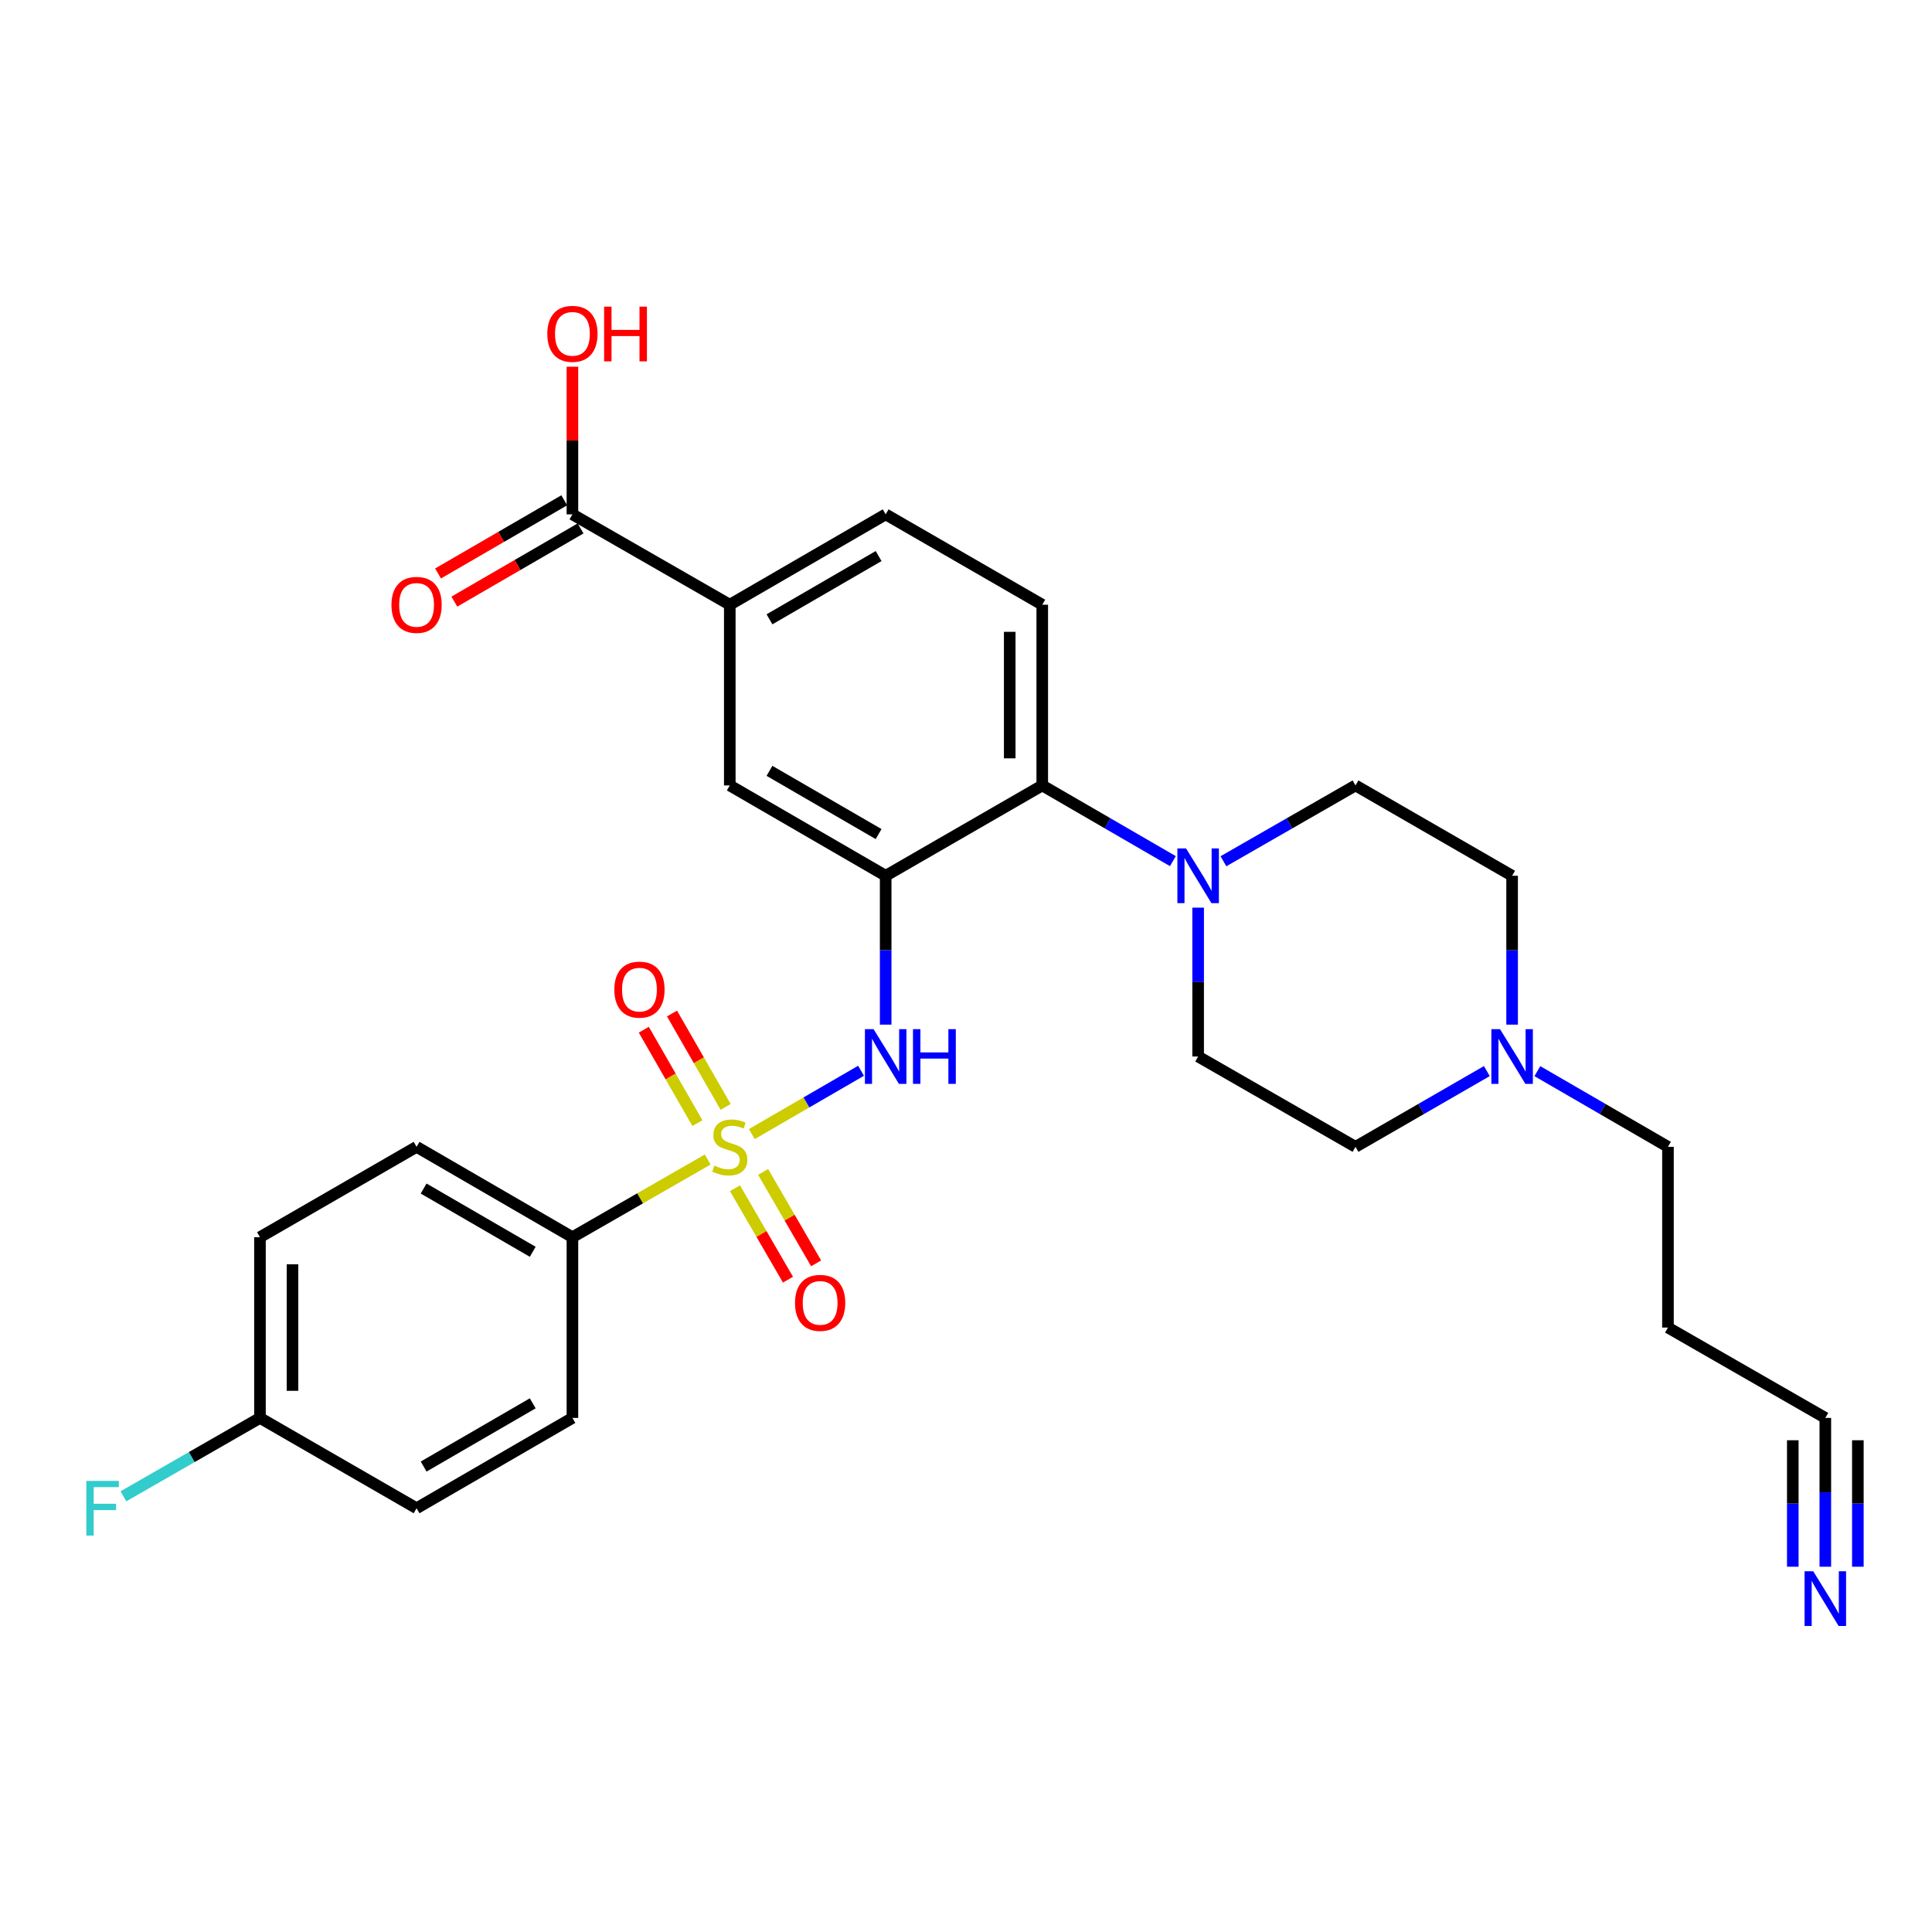 <?xml version='1.0' encoding='iso-8859-1'?>
<svg version='1.1' baseProfile='full'
              xmlns='http://www.w3.org/2000/svg'
                      xmlns:rdkit='http://www.rdkit.org/xml'
                      xmlns:xlink='http://www.w3.org/1999/xlink'
                  xml:space='preserve'
width='1000px' height='1000px' viewBox='0 0 1000 1000'>
<!-- END OF HEADER -->
<rect style='opacity:1.0;fill:#FFFFFF;stroke:none' width='1000' height='1000' x='0' y='0'> </rect>
<path class='bond-1' d='M 389.147,586.989 L 417.413,570.61' style='fill:none;fill-rule:evenodd;stroke:#CCCC00;stroke-width:6px;stroke-linecap:butt;stroke-linejoin:miter;stroke-opacity:1' />
<path class='bond-1' d='M 417.413,570.61 L 445.679,554.23' style='fill:none;fill-rule:evenodd;stroke:#0000FF;stroke-width:6px;stroke-linecap:butt;stroke-linejoin:miter;stroke-opacity:1' />
<path class='bond-4' d='M 366.308,600.164 L 331.296,620.27' style='fill:none;fill-rule:evenodd;stroke:#CCCC00;stroke-width:6px;stroke-linecap:butt;stroke-linejoin:miter;stroke-opacity:1' />
<path class='bond-4' d='M 331.296,620.27 L 296.284,640.376' style='fill:none;fill-rule:evenodd;stroke:#000000;stroke-width:6px;stroke-linecap:butt;stroke-linejoin:miter;stroke-opacity:1' />
<path class='bond-9' d='M 375.585,572.942 L 361.708,548.767' style='fill:none;fill-rule:evenodd;stroke:#CCCC00;stroke-width:6px;stroke-linecap:butt;stroke-linejoin:miter;stroke-opacity:1' />
<path class='bond-9' d='M 361.708,548.767 L 347.83,524.592' style='fill:none;fill-rule:evenodd;stroke:#FF0000;stroke-width:6px;stroke-linecap:butt;stroke-linejoin:miter;stroke-opacity:1' />
<path class='bond-9' d='M 360.981,581.325 L 347.104,557.15' style='fill:none;fill-rule:evenodd;stroke:#CCCC00;stroke-width:6px;stroke-linecap:butt;stroke-linejoin:miter;stroke-opacity:1' />
<path class='bond-9' d='M 347.104,557.15 L 333.227,532.974' style='fill:none;fill-rule:evenodd;stroke:#FF0000;stroke-width:6px;stroke-linecap:butt;stroke-linejoin:miter;stroke-opacity:1' />
<path class='bond-10' d='M 380.427,615.035 L 394.14,638.695' style='fill:none;fill-rule:evenodd;stroke:#CCCC00;stroke-width:6px;stroke-linecap:butt;stroke-linejoin:miter;stroke-opacity:1' />
<path class='bond-10' d='M 394.14,638.695 L 407.853,662.355' style='fill:none;fill-rule:evenodd;stroke:#FF0000;stroke-width:6px;stroke-linecap:butt;stroke-linejoin:miter;stroke-opacity:1' />
<path class='bond-10' d='M 394.996,606.591 L 408.709,630.251' style='fill:none;fill-rule:evenodd;stroke:#CCCC00;stroke-width:6px;stroke-linecap:butt;stroke-linejoin:miter;stroke-opacity:1' />
<path class='bond-10' d='M 408.709,630.251 L 422.422,653.911' style='fill:none;fill-rule:evenodd;stroke:#FF0000;stroke-width:6px;stroke-linecap:butt;stroke-linejoin:miter;stroke-opacity:1' />
<path class='bond-0' d='M 458.421,453.299 L 458.421,491.823' style='fill:none;fill-rule:evenodd;stroke:#000000;stroke-width:6px;stroke-linecap:butt;stroke-linejoin:miter;stroke-opacity:1' />
<path class='bond-0' d='M 458.421,491.823 L 458.421,530.348' style='fill:none;fill-rule:evenodd;stroke:#0000FF;stroke-width:6px;stroke-linecap:butt;stroke-linejoin:miter;stroke-opacity:1' />
<path class='bond-2' d='M 458.421,453.299 L 539.471,406.544' style='fill:none;fill-rule:evenodd;stroke:#000000;stroke-width:6px;stroke-linecap:butt;stroke-linejoin:miter;stroke-opacity:1' />
<path class='bond-5' d='M 458.421,453.299 L 377.736,406.544' style='fill:none;fill-rule:evenodd;stroke:#000000;stroke-width:6px;stroke-linecap:butt;stroke-linejoin:miter;stroke-opacity:1' />
<path class='bond-5' d='M 454.761,431.716 L 398.281,398.988' style='fill:none;fill-rule:evenodd;stroke:#000000;stroke-width:6px;stroke-linecap:butt;stroke-linejoin:miter;stroke-opacity:1' />
<path class='bond-3' d='M 539.471,406.544 L 573.278,426.134' style='fill:none;fill-rule:evenodd;stroke:#000000;stroke-width:6px;stroke-linecap:butt;stroke-linejoin:miter;stroke-opacity:1' />
<path class='bond-3' d='M 573.278,426.134 L 607.084,445.724' style='fill:none;fill-rule:evenodd;stroke:#0000FF;stroke-width:6px;stroke-linecap:butt;stroke-linejoin:miter;stroke-opacity:1' />
<path class='bond-13' d='M 539.471,406.544 L 539.471,313.005' style='fill:none;fill-rule:evenodd;stroke:#000000;stroke-width:6px;stroke-linecap:butt;stroke-linejoin:miter;stroke-opacity:1' />
<path class='bond-13' d='M 522.632,392.513 L 522.632,327.036' style='fill:none;fill-rule:evenodd;stroke:#000000;stroke-width:6px;stroke-linecap:butt;stroke-linejoin:miter;stroke-opacity:1' />
<path class='bond-14' d='M 633.244,445.786 L 667.426,426.165' style='fill:none;fill-rule:evenodd;stroke:#0000FF;stroke-width:6px;stroke-linecap:butt;stroke-linejoin:miter;stroke-opacity:1' />
<path class='bond-14' d='M 667.426,426.165 L 701.608,406.544' style='fill:none;fill-rule:evenodd;stroke:#000000;stroke-width:6px;stroke-linecap:butt;stroke-linejoin:miter;stroke-opacity:1' />
<path class='bond-15' d='M 620.156,469.797 L 620.156,508.322' style='fill:none;fill-rule:evenodd;stroke:#0000FF;stroke-width:6px;stroke-linecap:butt;stroke-linejoin:miter;stroke-opacity:1' />
<path class='bond-15' d='M 620.156,508.322 L 620.156,546.847' style='fill:none;fill-rule:evenodd;stroke:#000000;stroke-width:6px;stroke-linecap:butt;stroke-linejoin:miter;stroke-opacity:1' />
<path class='bond-18' d='M 296.284,640.376 L 215.618,593.602' style='fill:none;fill-rule:evenodd;stroke:#000000;stroke-width:6px;stroke-linecap:butt;stroke-linejoin:miter;stroke-opacity:1' />
<path class='bond-18' d='M 275.737,647.927 L 219.271,615.185' style='fill:none;fill-rule:evenodd;stroke:#000000;stroke-width:6px;stroke-linecap:butt;stroke-linejoin:miter;stroke-opacity:1' />
<path class='bond-19' d='M 296.284,640.376 L 296.284,733.914' style='fill:none;fill-rule:evenodd;stroke:#000000;stroke-width:6px;stroke-linecap:butt;stroke-linejoin:miter;stroke-opacity:1' />
<path class='bond-7' d='M 377.736,406.544 L 377.736,313.005' style='fill:none;fill-rule:evenodd;stroke:#000000;stroke-width:6px;stroke-linecap:butt;stroke-linejoin:miter;stroke-opacity:1' />
<path class='bond-6' d='M 296.284,266.231 L 377.736,313.005' style='fill:none;fill-rule:evenodd;stroke:#000000;stroke-width:6px;stroke-linecap:butt;stroke-linejoin:miter;stroke-opacity:1' />
<path class='bond-17' d='M 292.061,258.948 L 259.393,277.89' style='fill:none;fill-rule:evenodd;stroke:#000000;stroke-width:6px;stroke-linecap:butt;stroke-linejoin:miter;stroke-opacity:1' />
<path class='bond-17' d='M 259.393,277.89 L 226.725,296.832' style='fill:none;fill-rule:evenodd;stroke:#FF0000;stroke-width:6px;stroke-linecap:butt;stroke-linejoin:miter;stroke-opacity:1' />
<path class='bond-17' d='M 300.507,273.515 L 267.84,292.457' style='fill:none;fill-rule:evenodd;stroke:#000000;stroke-width:6px;stroke-linecap:butt;stroke-linejoin:miter;stroke-opacity:1' />
<path class='bond-17' d='M 267.84,292.457 L 235.172,311.399' style='fill:none;fill-rule:evenodd;stroke:#FF0000;stroke-width:6px;stroke-linecap:butt;stroke-linejoin:miter;stroke-opacity:1' />
<path class='bond-23' d='M 296.284,266.231 L 296.284,228.02' style='fill:none;fill-rule:evenodd;stroke:#000000;stroke-width:6px;stroke-linecap:butt;stroke-linejoin:miter;stroke-opacity:1' />
<path class='bond-23' d='M 296.284,228.02 L 296.284,189.809' style='fill:none;fill-rule:evenodd;stroke:#FF0000;stroke-width:6px;stroke-linecap:butt;stroke-linejoin:miter;stroke-opacity:1' />
<path class='bond-16' d='M 377.736,313.005 L 458.421,266.231' style='fill:none;fill-rule:evenodd;stroke:#000000;stroke-width:6px;stroke-linecap:butt;stroke-linejoin:miter;stroke-opacity:1' />
<path class='bond-16' d='M 398.284,320.557 L 454.763,287.815' style='fill:none;fill-rule:evenodd;stroke:#000000;stroke-width:6px;stroke-linecap:butt;stroke-linejoin:miter;stroke-opacity:1' />
<path class='bond-8' d='M 944.785,810.936 L 944.785,772.425' style='fill:none;fill-rule:evenodd;stroke:#0000FF;stroke-width:6px;stroke-linecap:butt;stroke-linejoin:miter;stroke-opacity:1' />
<path class='bond-8' d='M 944.785,772.425 L 944.785,733.914' style='fill:none;fill-rule:evenodd;stroke:#000000;stroke-width:6px;stroke-linecap:butt;stroke-linejoin:miter;stroke-opacity:1' />
<path class='bond-8' d='M 961.624,810.936 L 961.624,778.202' style='fill:none;fill-rule:evenodd;stroke:#0000FF;stroke-width:6px;stroke-linecap:butt;stroke-linejoin:miter;stroke-opacity:1' />
<path class='bond-8' d='M 961.624,778.202 L 961.624,745.467' style='fill:none;fill-rule:evenodd;stroke:#000000;stroke-width:6px;stroke-linecap:butt;stroke-linejoin:miter;stroke-opacity:1' />
<path class='bond-8' d='M 927.947,810.936 L 927.947,778.202' style='fill:none;fill-rule:evenodd;stroke:#0000FF;stroke-width:6px;stroke-linecap:butt;stroke-linejoin:miter;stroke-opacity:1' />
<path class='bond-8' d='M 927.947,778.202 L 927.947,745.467' style='fill:none;fill-rule:evenodd;stroke:#000000;stroke-width:6px;stroke-linecap:butt;stroke-linejoin:miter;stroke-opacity:1' />
<path class='bond-11' d='M 769.588,554.391 L 735.598,573.996' style='fill:none;fill-rule:evenodd;stroke:#0000FF;stroke-width:6px;stroke-linecap:butt;stroke-linejoin:miter;stroke-opacity:1' />
<path class='bond-11' d='M 735.598,573.996 L 701.608,593.602' style='fill:none;fill-rule:evenodd;stroke:#000000;stroke-width:6px;stroke-linecap:butt;stroke-linejoin:miter;stroke-opacity:1' />
<path class='bond-28' d='M 795.738,554.423 L 829.536,574.012' style='fill:none;fill-rule:evenodd;stroke:#0000FF;stroke-width:6px;stroke-linecap:butt;stroke-linejoin:miter;stroke-opacity:1' />
<path class='bond-28' d='M 829.536,574.012 L 863.333,593.602' style='fill:none;fill-rule:evenodd;stroke:#000000;stroke-width:6px;stroke-linecap:butt;stroke-linejoin:miter;stroke-opacity:1' />
<path class='bond-31' d='M 782.667,530.348 L 782.667,491.823' style='fill:none;fill-rule:evenodd;stroke:#0000FF;stroke-width:6px;stroke-linecap:butt;stroke-linejoin:miter;stroke-opacity:1' />
<path class='bond-31' d='M 782.667,491.823 L 782.667,453.299' style='fill:none;fill-rule:evenodd;stroke:#000000;stroke-width:6px;stroke-linecap:butt;stroke-linejoin:miter;stroke-opacity:1' />
<path class='bond-12' d='M 944.785,733.914 L 863.333,687.14' style='fill:none;fill-rule:evenodd;stroke:#000000;stroke-width:6px;stroke-linecap:butt;stroke-linejoin:miter;stroke-opacity:1' />
<path class='bond-30' d='M 539.471,313.005 L 458.421,266.231' style='fill:none;fill-rule:evenodd;stroke:#000000;stroke-width:6px;stroke-linecap:butt;stroke-linejoin:miter;stroke-opacity:1' />
<path class='bond-21' d='M 701.608,406.544 L 782.667,453.299' style='fill:none;fill-rule:evenodd;stroke:#000000;stroke-width:6px;stroke-linecap:butt;stroke-linejoin:miter;stroke-opacity:1' />
<path class='bond-20' d='M 620.156,546.847 L 701.608,593.602' style='fill:none;fill-rule:evenodd;stroke:#000000;stroke-width:6px;stroke-linecap:butt;stroke-linejoin:miter;stroke-opacity:1' />
<path class='bond-26' d='M 215.618,593.602 L 134.558,640.376' style='fill:none;fill-rule:evenodd;stroke:#000000;stroke-width:6px;stroke-linecap:butt;stroke-linejoin:miter;stroke-opacity:1' />
<path class='bond-25' d='M 296.284,733.914 L 215.618,780.669' style='fill:none;fill-rule:evenodd;stroke:#000000;stroke-width:6px;stroke-linecap:butt;stroke-linejoin:miter;stroke-opacity:1' />
<path class='bond-25' d='M 275.74,726.359 L 219.274,759.088' style='fill:none;fill-rule:evenodd;stroke:#000000;stroke-width:6px;stroke-linecap:butt;stroke-linejoin:miter;stroke-opacity:1' />
<path class='bond-22' d='M 863.333,687.14 L 863.333,593.602' style='fill:none;fill-rule:evenodd;stroke:#000000;stroke-width:6px;stroke-linecap:butt;stroke-linejoin:miter;stroke-opacity:1' />
<path class='bond-24' d='M 134.558,733.914 L 215.618,780.669' style='fill:none;fill-rule:evenodd;stroke:#000000;stroke-width:6px;stroke-linecap:butt;stroke-linejoin:miter;stroke-opacity:1' />
<path class='bond-27' d='M 134.558,733.914 L 99.216,754.201' style='fill:none;fill-rule:evenodd;stroke:#000000;stroke-width:6px;stroke-linecap:butt;stroke-linejoin:miter;stroke-opacity:1' />
<path class='bond-27' d='M 99.216,754.201 L 63.874,774.488' style='fill:none;fill-rule:evenodd;stroke:#33CCCC;stroke-width:6px;stroke-linecap:butt;stroke-linejoin:miter;stroke-opacity:1' />
<path class='bond-29' d='M 134.558,733.914 L 134.558,640.376' style='fill:none;fill-rule:evenodd;stroke:#000000;stroke-width:6px;stroke-linecap:butt;stroke-linejoin:miter;stroke-opacity:1' />
<path class='bond-29' d='M 151.397,719.883 L 151.397,654.406' style='fill:none;fill-rule:evenodd;stroke:#000000;stroke-width:6px;stroke-linecap:butt;stroke-linejoin:miter;stroke-opacity:1' />
<path  class='atom-0' d='M 369.736 603.322
Q 370.056 603.442, 371.376 604.002
Q 372.696 604.562, 374.136 604.922
Q 375.616 605.242, 377.056 605.242
Q 379.736 605.242, 381.296 603.962
Q 382.856 602.642, 382.856 600.362
Q 382.856 598.802, 382.056 597.842
Q 381.296 596.882, 380.096 596.362
Q 378.896 595.842, 376.896 595.242
Q 374.376 594.482, 372.856 593.762
Q 371.376 593.042, 370.296 591.522
Q 369.256 590.002, 369.256 587.442
Q 369.256 583.882, 371.656 581.682
Q 374.096 579.482, 378.896 579.482
Q 382.176 579.482, 385.896 581.042
L 384.976 584.122
Q 381.576 582.722, 379.016 582.722
Q 376.256 582.722, 374.736 583.882
Q 373.216 585.002, 373.256 586.962
Q 373.256 588.482, 374.016 589.402
Q 374.816 590.322, 375.936 590.842
Q 377.096 591.362, 379.016 591.962
Q 381.576 592.762, 383.096 593.562
Q 384.616 594.362, 385.696 596.002
Q 386.816 597.602, 386.816 600.362
Q 386.816 604.282, 384.176 606.402
Q 381.576 608.482, 377.216 608.482
Q 374.696 608.482, 372.776 607.922
Q 370.896 607.402, 368.656 606.482
L 369.736 603.322
' fill='#CCCC00'/>
<path  class='atom-2' d='M 452.161 532.687
L 461.441 547.687
Q 462.361 549.167, 463.841 551.847
Q 465.321 554.527, 465.401 554.687
L 465.401 532.687
L 469.161 532.687
L 469.161 561.007
L 465.281 561.007
L 455.321 544.607
Q 454.161 542.687, 452.921 540.487
Q 451.721 538.287, 451.361 537.607
L 451.361 561.007
L 447.681 561.007
L 447.681 532.687
L 452.161 532.687
' fill='#0000FF'/>
<path  class='atom-2' d='M 472.561 532.687
L 476.401 532.687
L 476.401 544.727
L 490.881 544.727
L 490.881 532.687
L 494.721 532.687
L 494.721 561.007
L 490.881 561.007
L 490.881 547.927
L 476.401 547.927
L 476.401 561.007
L 472.561 561.007
L 472.561 532.687
' fill='#0000FF'/>
<path  class='atom-4' d='M 613.896 439.139
L 623.176 454.139
Q 624.096 455.619, 625.576 458.299
Q 627.056 460.979, 627.136 461.139
L 627.136 439.139
L 630.896 439.139
L 630.896 467.459
L 627.016 467.459
L 617.056 451.059
Q 615.896 449.139, 614.656 446.939
Q 613.456 444.739, 613.096 444.059
L 613.096 467.459
L 609.416 467.459
L 609.416 439.139
L 613.896 439.139
' fill='#0000FF'/>
<path  class='atom-9' d='M 938.525 813.274
L 947.805 828.274
Q 948.725 829.754, 950.205 832.434
Q 951.685 835.114, 951.765 835.274
L 951.765 813.274
L 955.525 813.274
L 955.525 841.594
L 951.645 841.594
L 941.685 825.194
Q 940.525 823.274, 939.285 821.074
Q 938.085 818.874, 937.725 818.194
L 937.725 841.594
L 934.045 841.594
L 934.045 813.274
L 938.525 813.274
' fill='#0000FF'/>
<path  class='atom-10' d='M 317.981 512.23
Q 317.981 505.43, 321.341 501.63
Q 324.701 497.83, 330.981 497.83
Q 337.261 497.83, 340.621 501.63
Q 343.981 505.43, 343.981 512.23
Q 343.981 519.11, 340.581 523.03
Q 337.181 526.91, 330.981 526.91
Q 324.741 526.91, 321.341 523.03
Q 317.981 519.15, 317.981 512.23
M 330.981 523.71
Q 335.301 523.71, 337.621 520.83
Q 339.981 517.91, 339.981 512.23
Q 339.981 506.67, 337.621 503.87
Q 335.301 501.03, 330.981 501.03
Q 326.661 501.03, 324.301 503.83
Q 321.981 506.63, 321.981 512.23
Q 321.981 517.95, 324.301 520.83
Q 326.661 523.71, 330.981 523.71
' fill='#FF0000'/>
<path  class='atom-11' d='M 411.5 674.367
Q 411.5 667.567, 414.86 663.767
Q 418.22 659.967, 424.5 659.967
Q 430.78 659.967, 434.14 663.767
Q 437.5 667.567, 437.5 674.367
Q 437.5 681.247, 434.1 685.167
Q 430.7 689.047, 424.5 689.047
Q 418.26 689.047, 414.86 685.167
Q 411.5 681.287, 411.5 674.367
M 424.5 685.847
Q 428.82 685.847, 431.14 682.967
Q 433.5 680.047, 433.5 674.367
Q 433.5 668.807, 431.14 666.007
Q 428.82 663.167, 424.5 663.167
Q 420.18 663.167, 417.82 665.967
Q 415.5 668.767, 415.5 674.367
Q 415.5 680.087, 417.82 682.967
Q 420.18 685.847, 424.5 685.847
' fill='#FF0000'/>
<path  class='atom-12' d='M 776.407 532.687
L 785.687 547.687
Q 786.607 549.167, 788.087 551.847
Q 789.567 554.527, 789.647 554.687
L 789.647 532.687
L 793.407 532.687
L 793.407 561.007
L 789.527 561.007
L 779.567 544.607
Q 778.407 542.687, 777.167 540.487
Q 775.967 538.287, 775.607 537.607
L 775.607 561.007
L 771.927 561.007
L 771.927 532.687
L 776.407 532.687
' fill='#0000FF'/>
<path  class='atom-18' d='M 202.618 313.085
Q 202.618 306.285, 205.978 302.485
Q 209.338 298.685, 215.618 298.685
Q 221.898 298.685, 225.258 302.485
Q 228.618 306.285, 228.618 313.085
Q 228.618 319.965, 225.218 323.885
Q 221.818 327.765, 215.618 327.765
Q 209.378 327.765, 205.978 323.885
Q 202.618 320.005, 202.618 313.085
M 215.618 324.565
Q 219.938 324.565, 222.258 321.685
Q 224.618 318.765, 224.618 313.085
Q 224.618 307.525, 222.258 304.725
Q 219.938 301.885, 215.618 301.885
Q 211.298 301.885, 208.938 304.685
Q 206.618 307.485, 206.618 313.085
Q 206.618 318.805, 208.938 321.685
Q 211.298 324.565, 215.618 324.565
' fill='#FF0000'/>
<path  class='atom-24' d='M 283.284 172.792
Q 283.284 165.992, 286.644 162.192
Q 290.004 158.392, 296.284 158.392
Q 302.564 158.392, 305.924 162.192
Q 309.284 165.992, 309.284 172.792
Q 309.284 179.672, 305.884 183.592
Q 302.484 187.472, 296.284 187.472
Q 290.044 187.472, 286.644 183.592
Q 283.284 179.712, 283.284 172.792
M 296.284 184.272
Q 300.604 184.272, 302.924 181.392
Q 305.284 178.472, 305.284 172.792
Q 305.284 167.232, 302.924 164.432
Q 300.604 161.592, 296.284 161.592
Q 291.964 161.592, 289.604 164.392
Q 287.284 167.192, 287.284 172.792
Q 287.284 178.512, 289.604 181.392
Q 291.964 184.272, 296.284 184.272
' fill='#FF0000'/>
<path  class='atom-24' d='M 312.684 158.712
L 316.524 158.712
L 316.524 170.752
L 331.004 170.752
L 331.004 158.712
L 334.844 158.712
L 334.844 187.032
L 331.004 187.032
L 331.004 173.952
L 316.524 173.952
L 316.524 187.032
L 312.684 187.032
L 312.684 158.712
' fill='#FF0000'/>
<path  class='atom-28' d='M 44.686 766.509
L 61.526 766.509
L 61.526 769.749
L 48.486 769.749
L 48.486 778.349
L 60.086 778.349
L 60.086 781.629
L 48.486 781.629
L 48.486 794.829
L 44.686 794.829
L 44.686 766.509
' fill='#33CCCC'/>
</svg>
